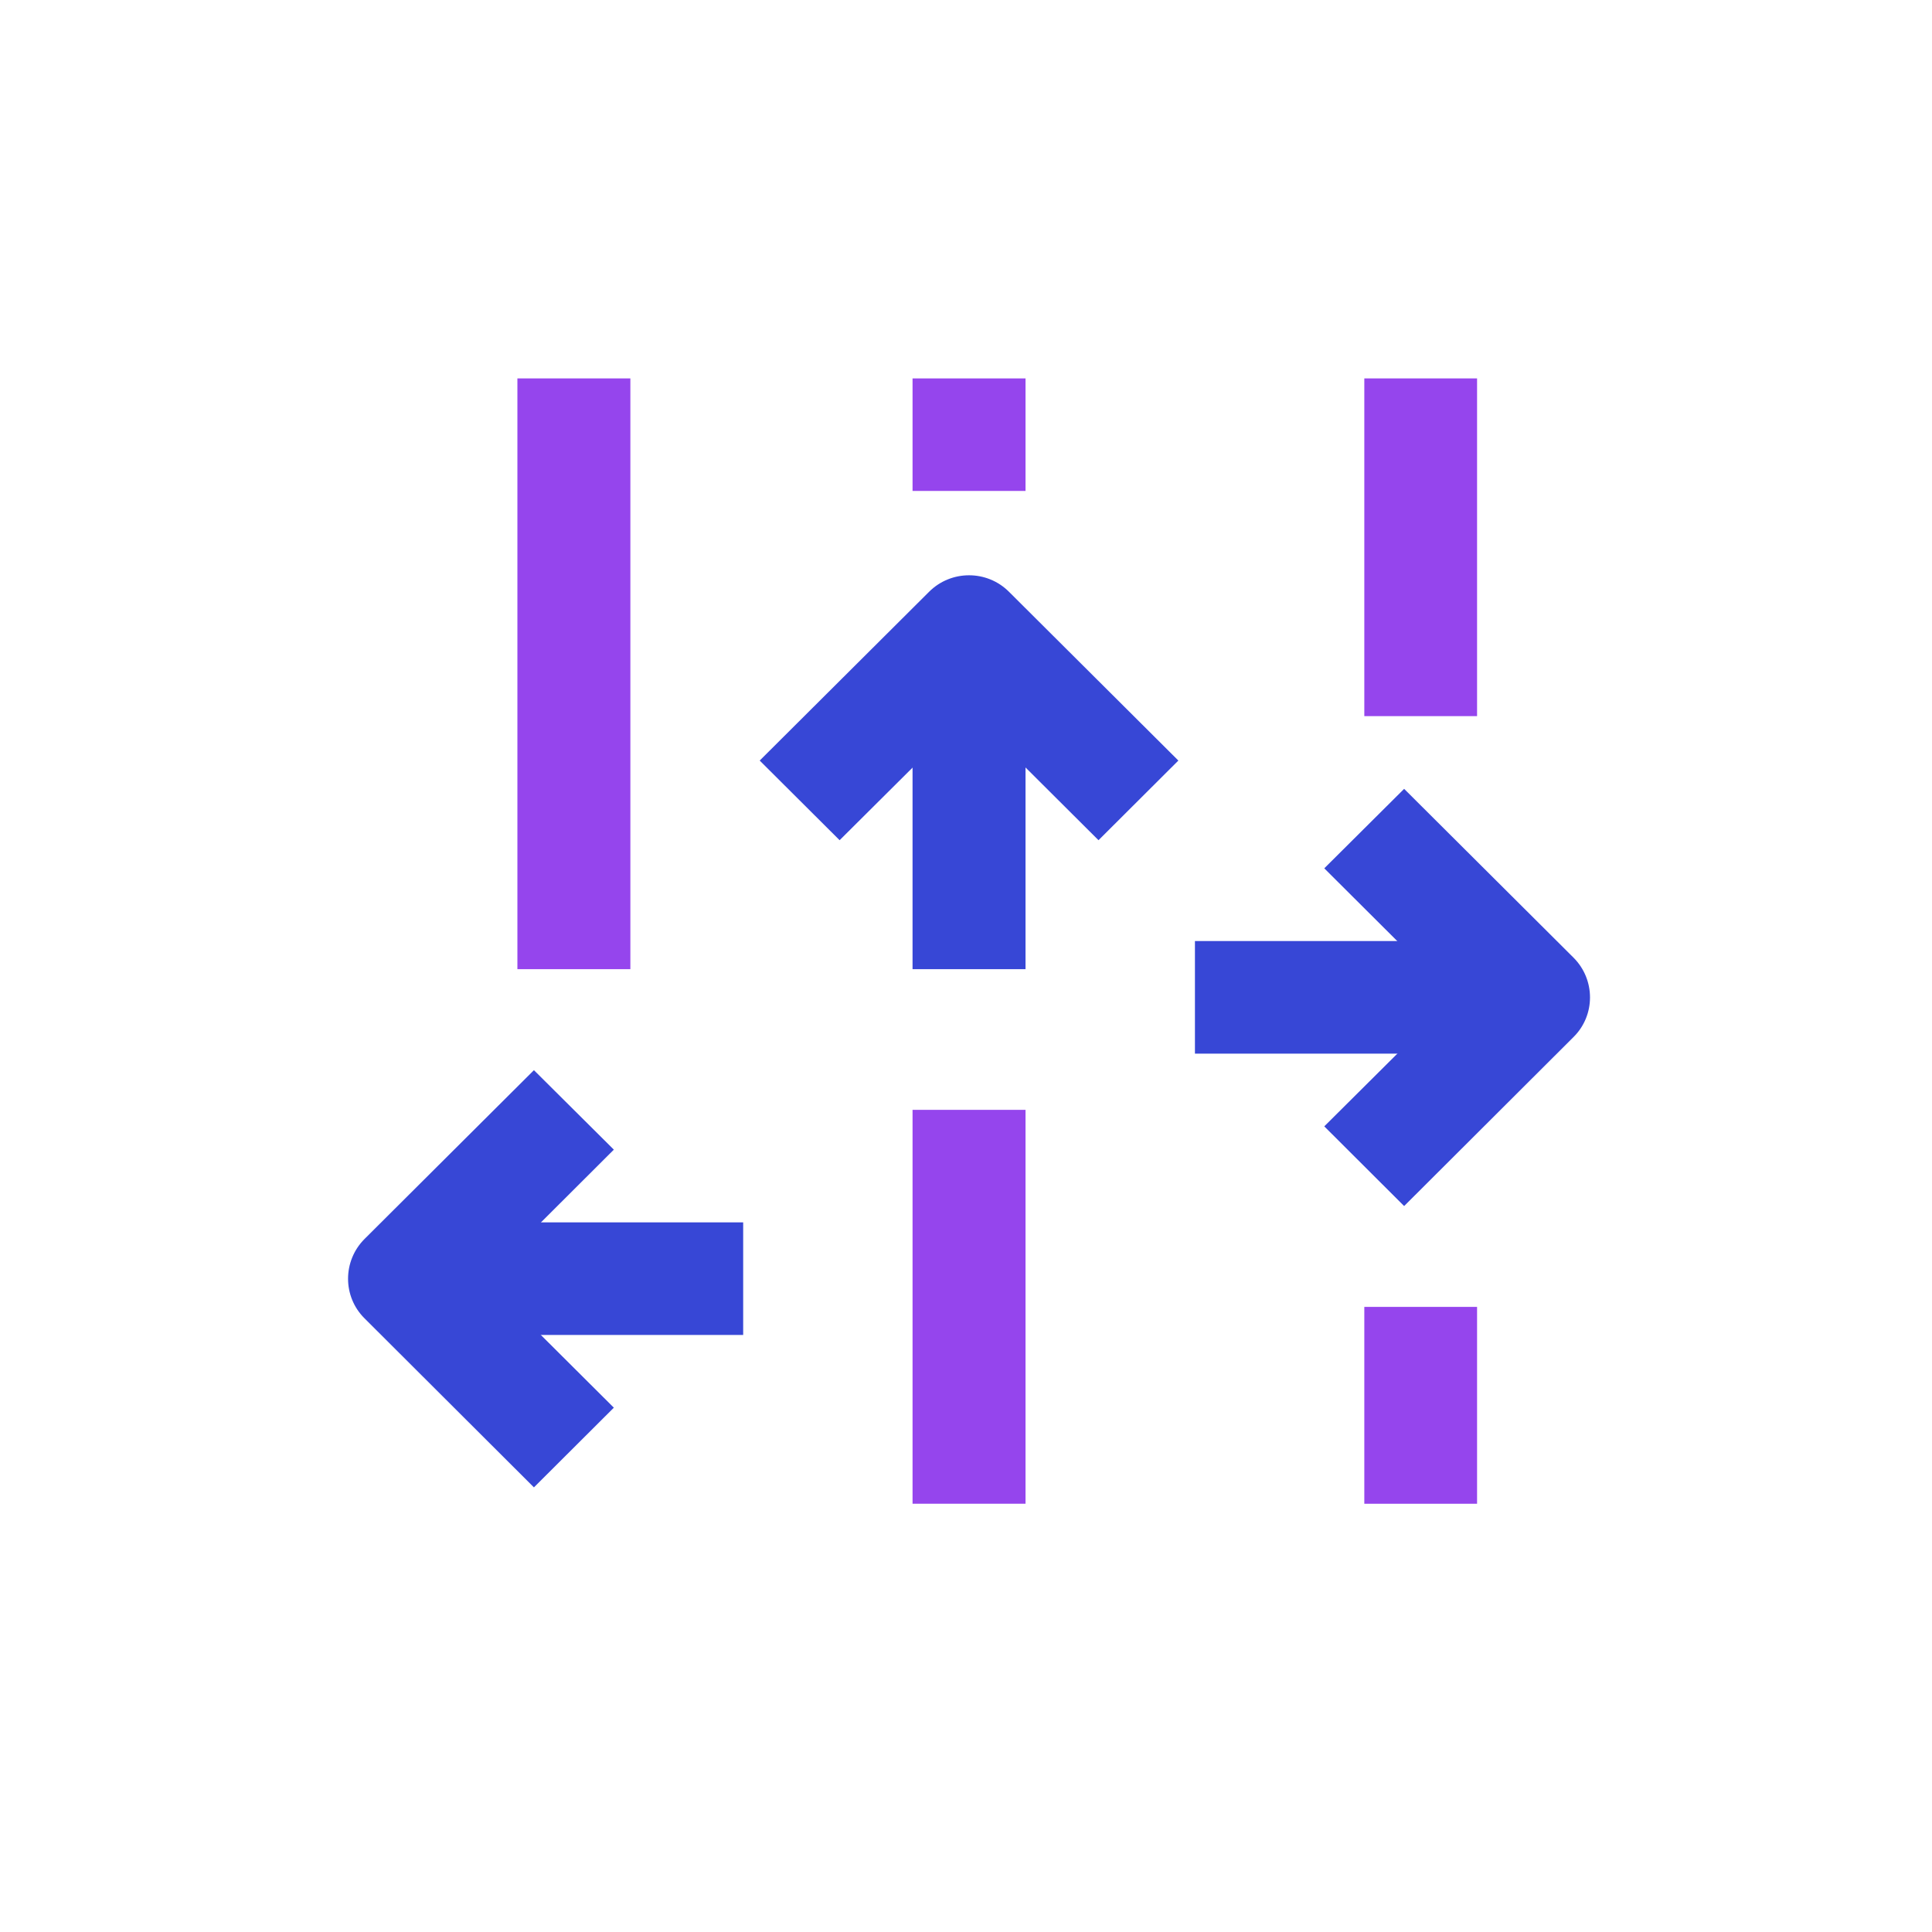 <svg xmlns="http://www.w3.org/2000/svg" xmlns:xlink="http://www.w3.org/1999/xlink" width="48" zoomAndPan="magnify" viewBox="0 0 36 36" height="48" preserveAspectRatio="xMidYMid meet" version="1.0"><defs><clipPath id="b8f65b7688"><path d="M 6.383 19 L 12 19 L 12 28 L 6.383 28 Z M 6.383 19 " clip-rule="nonzero"/></clipPath><clipPath id="1ceea62af4"><path d="M 24 14 L 29.734 14 L 29.734 23 L 24 23 Z M 24 14 " clip-rule="nonzero"/></clipPath><clipPath id="9598139a9a"><path d="M 25 7 L 28 7 L 28 28.117 L 25 28.117 Z M 25 7 " clip-rule="nonzero"/></clipPath><clipPath id="7cc1556b23"><path d="M 17 7 L 20 7 L 20 28.117 L 17 28.117 Z M 17 7 " clip-rule="nonzero"/></clipPath></defs><g clip-path="url(#b8f65b7688)"><path fill="#3747d6" d="M 6.793 23.086 L 9.949 19.941 L 11.438 21.422 L 9.027 23.828 L 11.438 26.23 L 9.949 27.715 L 6.793 24.566 C 6.383 24.16 6.383 23.496 6.793 23.086 Z M 6.793 23.086 " fill-opacity="1" fill-rule="evenodd"/></g><path fill="#3747d6" d="M 7.539 22.777 L 13.848 22.777 L 13.848 24.875 L 7.539 24.875 Z M 7.539 22.777 " fill-opacity="1" fill-rule="evenodd"/><g clip-path="url(#1ceea62af4)"><path fill="#3747d6" d="M 29.32 17.844 L 26.164 14.699 L 24.676 16.18 L 27.09 18.586 L 24.676 20.988 L 26.164 22.473 L 29.32 19.324 C 29.73 18.918 29.73 18.254 29.32 17.844 Z M 29.32 17.844 " fill-opacity="1" fill-rule="evenodd"/></g><path fill="#3747d6" d="M 22.266 17.535 L 28.574 17.535 L 28.574 19.633 L 22.266 19.633 Z M 22.266 17.535 " fill-opacity="1" fill-rule="evenodd"/><path fill="#3747d6" d="M 17.312 11.027 L 14.156 14.172 L 15.645 15.656 L 18.059 13.254 L 20.469 15.656 L 21.957 14.172 L 18.801 11.027 C 18.391 10.617 17.723 10.617 17.312 11.027 Z M 17.312 11.027 " fill-opacity="1" fill-rule="evenodd"/><path fill="#3747d6" d="M 17.004 11.77 L 19.109 11.77 L 19.109 18.059 L 17.004 18.059 Z M 17.004 11.77 " fill-opacity="1" fill-rule="evenodd"/><path fill="#9545ed" d="M 9.641 7.051 L 11.746 7.051 L 11.746 18.059 L 9.641 18.059 Z M 9.641 7.051 " fill-opacity="1" fill-rule="evenodd"/><g clip-path="url(#9598139a9a)"><path fill="#9545ed" d="M 27.523 7.051 L 27.523 13.344 L 25.422 13.344 L 25.422 7.051 Z M 27.523 24.352 L 27.523 28.02 L 25.422 28.02 L 25.422 24.352 Z M 27.523 24.352 " fill-opacity="1" fill-rule="evenodd"/></g><g clip-path="url(#7cc1556b23)"><path fill="#9545ed" d="M 19.109 7.051 L 19.109 9.148 L 17.004 9.148 L 17.004 7.051 Z M 19.109 20.68 L 19.109 28.02 L 17.004 28.02 L 17.004 20.68 Z M 19.109 20.68 " fill-opacity="1" fill-rule="evenodd"/></g></svg>